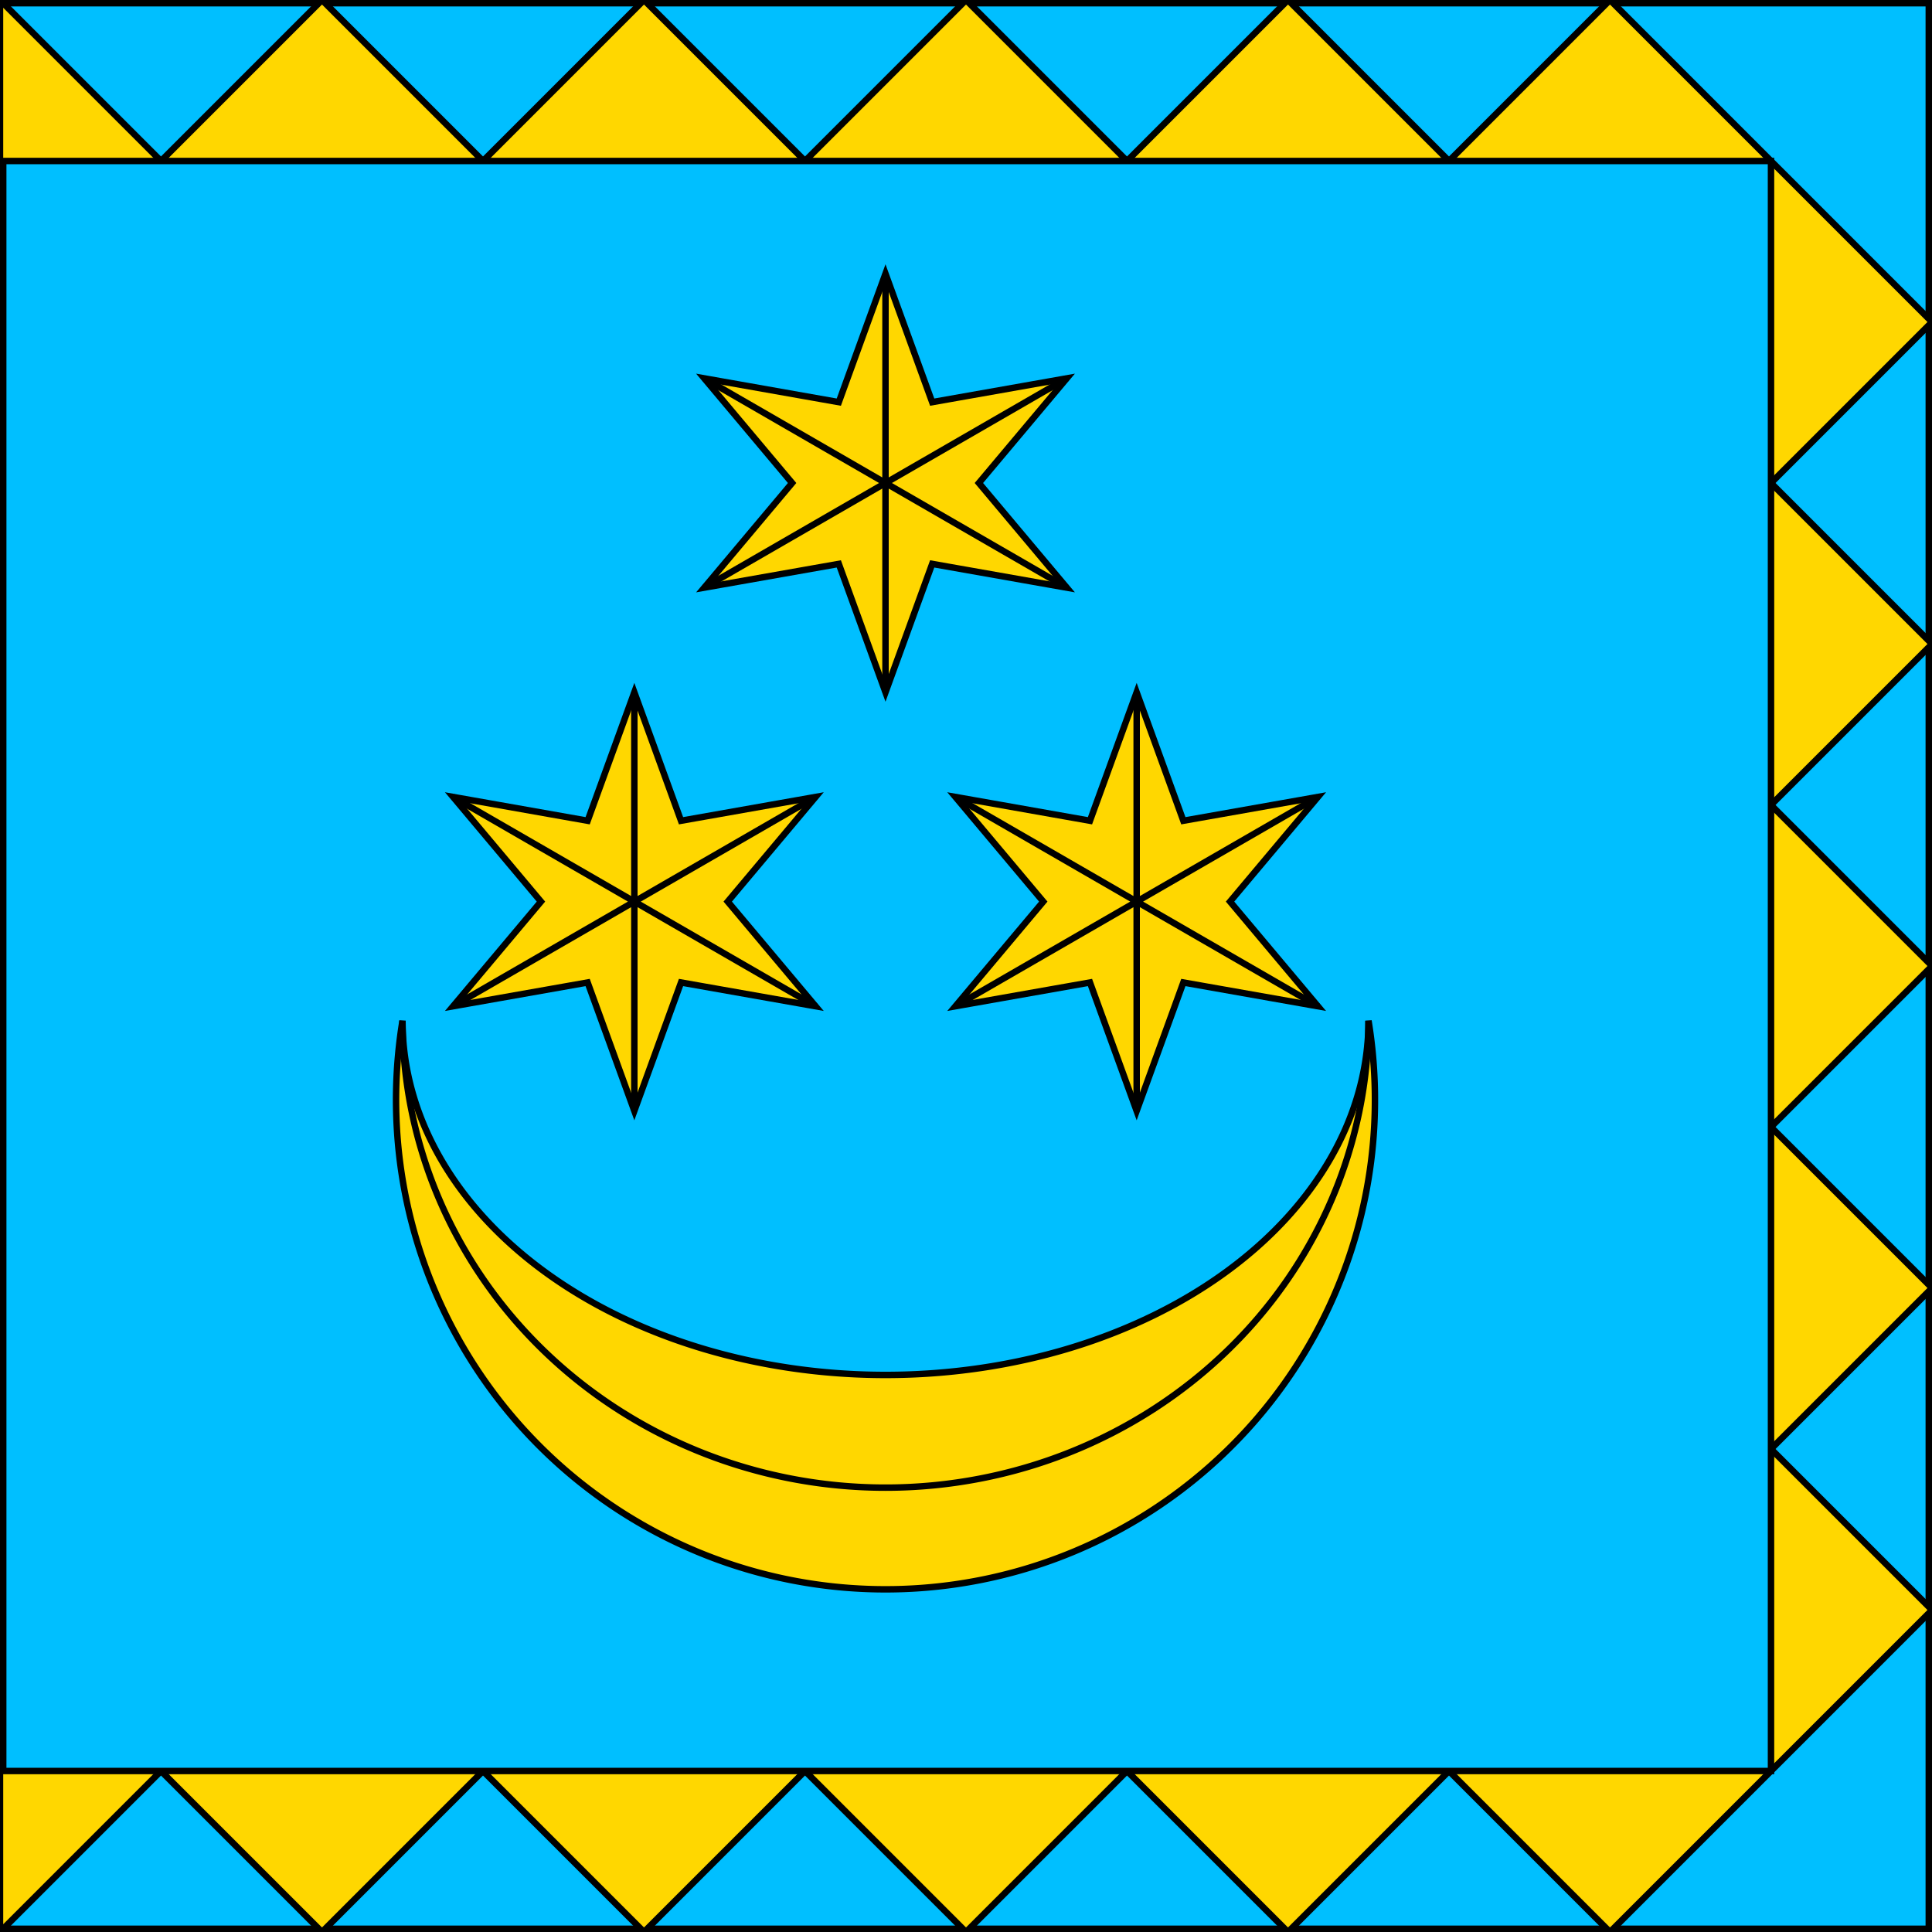 <?xml version="1.0" encoding="UTF-8" standalone="no"?>
<svg version="1.1" width="600" height="600" 
	xmlns="http://www.w3.org/2000/svg" xmlns:xlink="http://www.w3.org/1999/xlink" 
	style="fill:gold;stroke:black;stroke-width:2px">

<rect fill="deepskyblue" x="1" y="1" width="598" height="598"/>
<polygon points="
	0,0 50,50 100,0 150,50 200,0 250,50 300,0 350,50 400,0 450,50 500,0 
	600,100 550,150 600,200 550,250 600,300 550,350 600,400 550,450 600,500 
	500,600 450,550 400,600 350,550 300,600 250,550 200,600 150,550 100,600 50,550 0,600"/>
<rect fill="deepskyblue" x="1" y="50" width="549" height="500"/>

<!--moon-->
<path d="m 125,317 a152,152,0,1,0,300,0 a150,110,0,0,1,-300,0 z"/>
<path fill="none" d="m 125,317 a150,145,0,0,0,300,0"/>

<!--stars-->
<g id="star">
	<polygon points="
		275,85 260.5,124.89 218.71,117.5 246,150 218.71,182.5 260.5,175.12 
		275,215 289.5,175.12 331.29,182.5 304,150 331.29,117.5 289.5,124.89"/>
	<path fill="none" d="M 275,85 V215 	M 331.29,117.5 L 218.71,182.5 	M 218.71,117.5 L 331.29,182.5"/>
</g>
<use xlink:href="#star" transform="translate(78,130)"/>
<use xlink:href="#star" transform="translate(-78,130)"/>

</svg>
